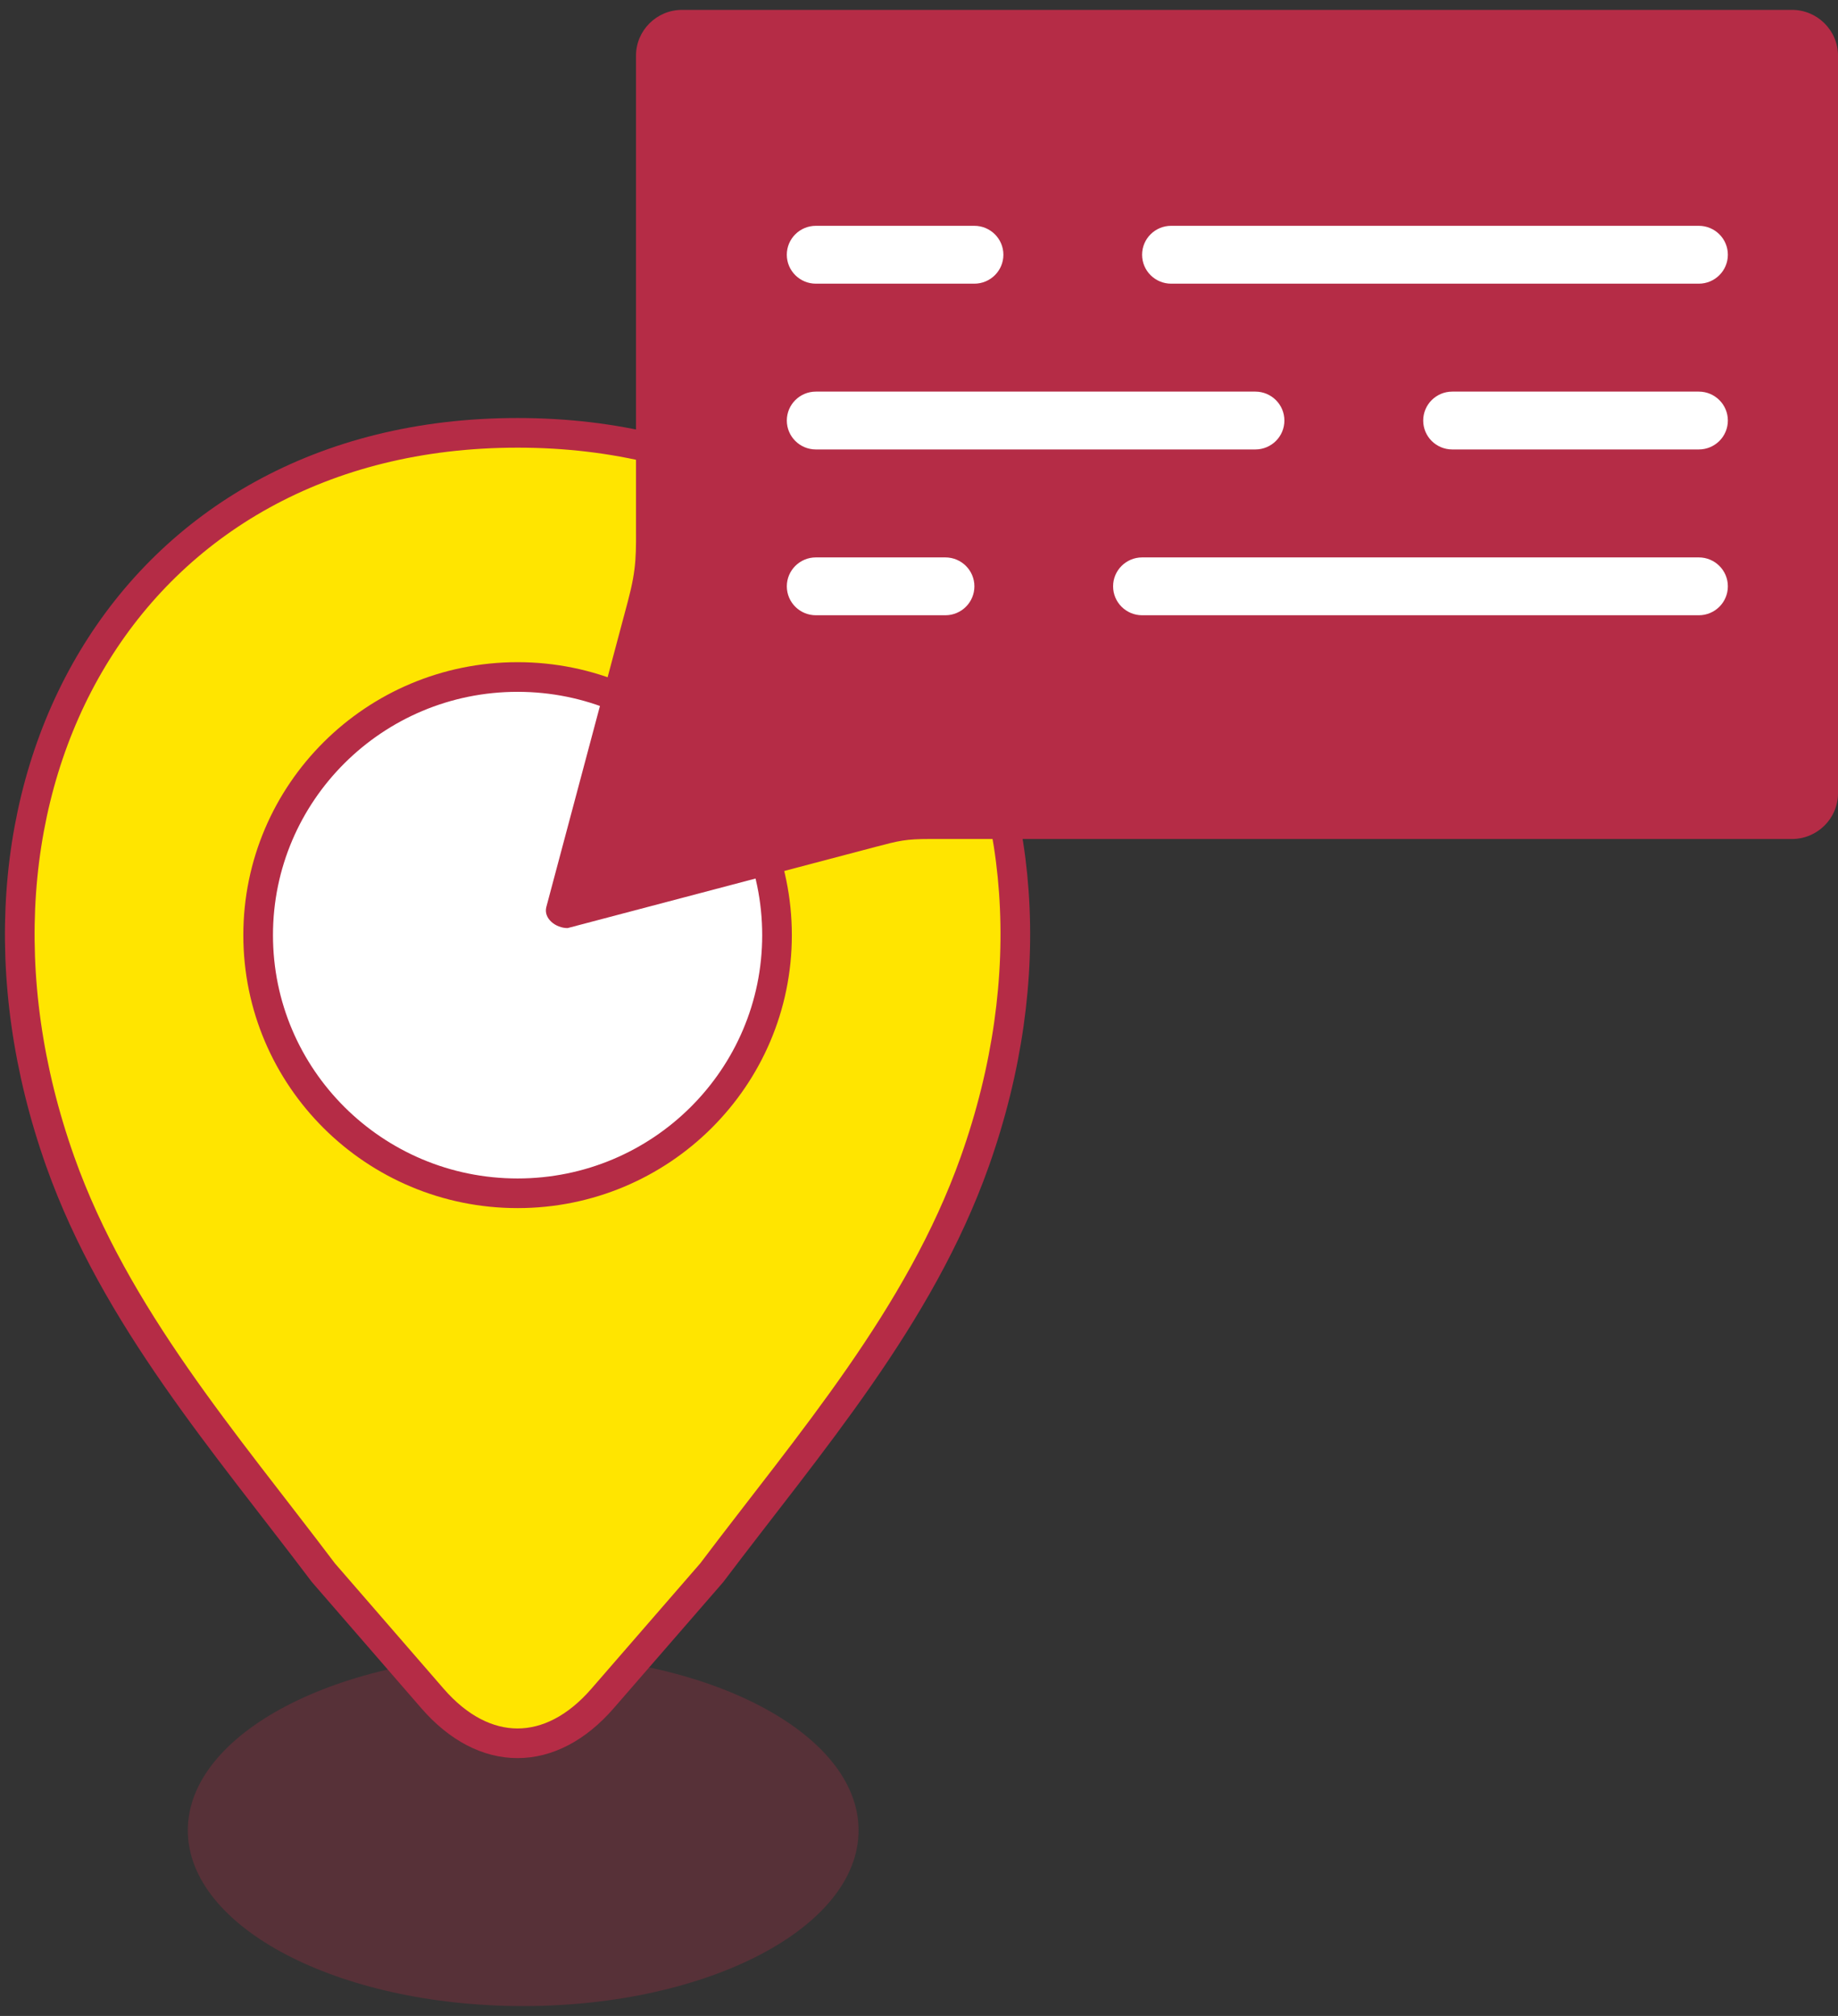 <?xml version="1.0" encoding="UTF-8"?>
<svg width="93px" height="102px" viewBox="0 0 93 102" version="1.1" xmlns="http://www.w3.org/2000/svg" xmlns:xlink="http://www.w3.org/1999/xlink">
    <rect x="0" y="0" width="93" height="102" fill="#333333" stroke="none"/>
    <title>hico-creating-local-opportunities@3x</title>
    <g id="Base-Pages" stroke="none" stroke-width="1" fill="none" fill-rule="evenodd">
        <g id="Home1" transform="translate(-440, -2532)" fill-rule="nonzero">
            <g id="Group-37" transform="translate(324, 2479.5)">
                <g id="hico-creating-local-opportunities" transform="translate(117, 53)">
                    <g id="Group">
                        <path d="M42.443,92.108 C42.443,87.198 34.842,83.216 25.473,83.216 C16.104,83.216 8.503,87.198 8.503,92.108 C8.503,97.018 16.104,101 25.473,101 C34.842,101 42.443,97.018 42.443,92.108 L42.443,92.108 Z" id="Path" fill="#B52C46" opacity="0.279"></path>
                        <path d="M20.885,85.439 L15.365,79.075 C10.402,72.496 4.842,66.132 2.05,58.275 C-4.584,39.575 5.342,21.4 25.189,21.4 C45.03,21.4 54.962,39.575 48.321,58.275 C45.53,66.132 39.976,72.496 35.012,79.075 L29.487,85.439 C26.866,88.459 23.506,88.459 20.885,85.439 Z" id="Path" stroke="#B52C46" stroke-width="1.5" fill="#FFE500"></path>
                        <path d="M38.316,46.815 C38.316,39.603 32.437,33.754 25.189,33.754 C17.94,33.754 12.062,39.603 12.062,46.815 C12.062,54.027 17.94,59.876 25.189,59.876 C32.437,59.876 38.316,54.027 38.316,46.815 L38.316,46.815 Z" id="Path" stroke="#B52C46" stroke-width="1.5" fill="#FFFFFF"></path>
                        <path d="M33.506,0 L89.675,0 C90.954,0 92,1.041 92,2.314 L92,39.636 C92,40.909 90.954,41.95 89.675,41.95 L46.064,41.95 C44.825,41.95 44.495,42.035 43.296,42.351 L27.719,46.458 C27.116,46.458 26.491,45.972 26.644,45.389 L30.766,29.935 C31.232,28.187 31.181,27.525 31.181,25.727 L31.181,2.314 C31.181,1.041 32.227,0 33.506,0 Z" id="Path" fill="#B52C46"></path>
                    </g>
                    <path d="M84.956,13.853 L58.259,13.853 C57.446,13.853 56.788,13.197 56.788,12.389 C56.788,11.581 57.446,10.925 58.259,10.925 L84.956,10.925 C85.769,10.925 86.427,11.581 86.427,12.389 C86.427,13.197 85.769,13.853 84.956,13.853 L84.956,13.853 Z M48.299,13.853 L40.282,13.853 C39.47,13.853 38.811,13.197 38.811,12.389 C38.811,11.581 39.47,10.925 40.282,10.925 L48.299,10.925 C49.111,10.925 49.77,11.581 49.77,12.389 C49.77,13.197 49.111,13.853 48.299,13.853 Z" id="Shape" fill="#FFFFFF"></path>
                    <path d="M84.956,22.241 L72.483,22.241 C71.67,22.241 71.012,21.586 71.012,20.778 C71.012,19.969 71.671,19.314 72.483,19.314 L84.956,19.314 C85.769,19.314 86.427,19.969 86.427,20.778 C86.427,21.586 85.769,22.241 84.956,22.241 L84.956,22.241 Z M62.517,22.241 L40.283,22.241 C39.47,22.241 38.812,21.586 38.812,20.778 C38.812,19.969 39.47,19.314 40.283,19.314 L62.517,19.314 C63.33,19.314 63.988,19.969 63.988,20.778 C63.988,21.586 63.33,22.241 62.517,22.241 L62.517,22.241 Z" id="Shape" fill="#FFFFFF"></path>
                    <path d="M84.956,30.63 L56.792,30.63 C55.979,30.63 55.321,29.975 55.321,29.166 C55.321,28.358 55.98,27.703 56.792,27.703 L84.956,27.703 C85.769,27.703 86.427,28.358 86.427,29.166 C86.427,29.975 85.769,30.63 84.956,30.63 Z M46.832,30.63 L40.283,30.63 C39.47,30.63 38.812,29.975 38.812,29.166 C38.812,28.358 39.47,27.703 40.283,27.703 L46.832,27.703 C47.645,27.703 48.303,28.358 48.303,29.166 C48.303,29.975 47.645,30.63 46.832,30.63 Z" id="Shape" fill="#FFFFFF"></path>
                </g>
            </g>
        </g>
    </g>
</svg>